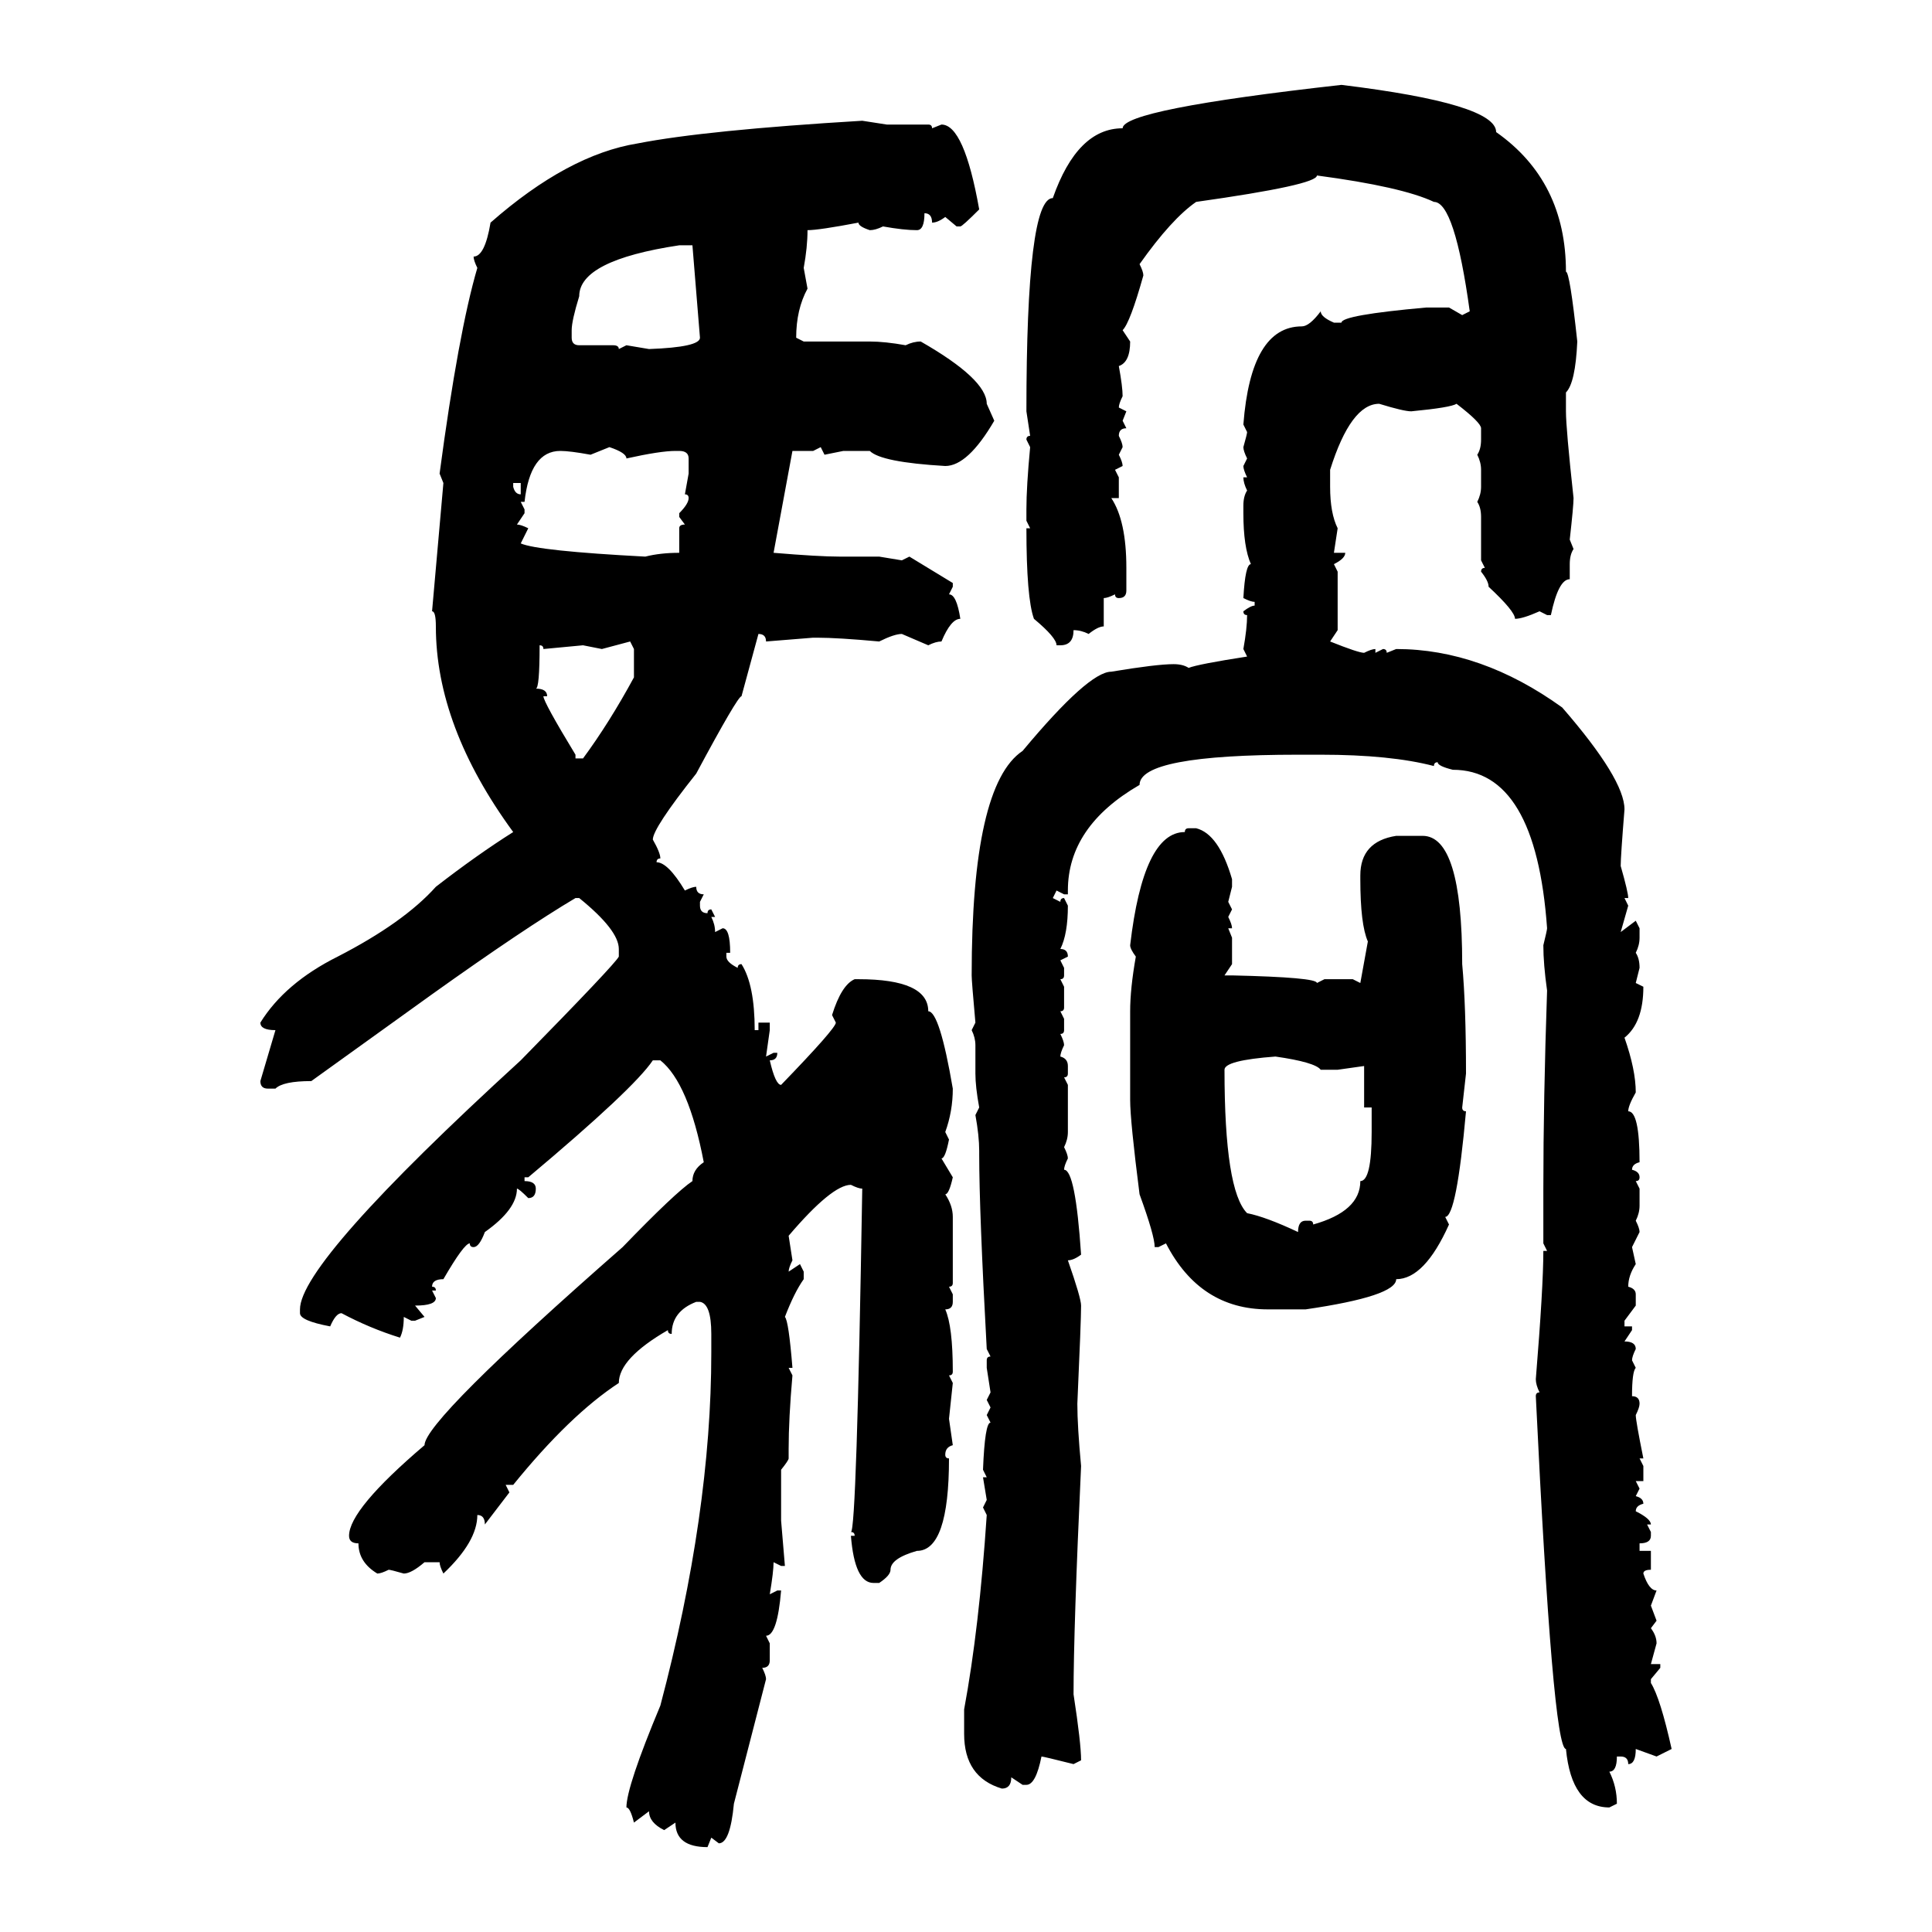 <svg xmlns="http://www.w3.org/2000/svg" xmlns:xlink="http://www.w3.org/1999/xlink" width="300" height="300"><path d="M208.30 13.18L208.30 13.18Q232.32 16.11 232.32 20.51L232.32 20.51Q243.16 28.13 243.16 42.19L243.16 42.19Q243.75 42.19 244.92 53.03L244.92 53.03Q244.63 59.47 243.16 60.94L243.16 60.94L243.16 63.87Q243.16 66.50 244.34 77.34L244.34 77.34Q244.34 78.52 243.75 83.79L243.75 83.79L244.34 85.25Q243.75 86.13 243.75 87.60L243.75 87.60L243.75 89.94Q241.99 89.94 240.82 95.51L240.82 95.51L240.23 95.51L239.06 94.92Q236.43 96.09 235.25 96.09L235.25 96.09Q235.25 94.92 231.15 91.11L231.15 91.11Q231.15 90.23 229.98 88.77L229.98 88.77Q229.98 88.18 230.57 88.18L230.57 88.18L229.98 87.01L229.98 80.27Q229.98 78.81 229.39 77.93L229.39 77.93Q229.98 76.76 229.98 75.59L229.98 75.59L229.98 72.95Q229.98 71.78 229.39 70.61L229.39 70.61Q229.98 69.73 229.98 68.26L229.98 68.26L229.98 66.50Q229.98 65.63 226.17 62.70L226.17 62.70Q225.29 63.28 219.14 63.87L219.14 63.87Q217.97 63.87 214.16 62.70L214.16 62.70Q209.77 62.70 206.54 72.95L206.54 72.95L206.54 75.59Q206.54 79.69 207.71 82.03L207.71 82.03L207.13 85.84L208.89 85.84Q208.89 86.72 207.13 87.60L207.13 87.60L207.71 88.77L207.71 97.85L206.54 99.61Q210.94 101.37 211.82 101.37L211.82 101.37Q212.99 100.78 213.57 100.78L213.57 100.78L213.57 101.37L214.75 100.78Q215.33 100.78 215.33 101.37L215.33 101.37L216.80 100.78Q229.98 100.78 242.58 109.86L242.58 109.86Q252.25 121.00 252.25 125.68L252.25 125.68Q251.66 133.01 251.66 134.47L251.66 134.47Q252.83 138.57 252.83 139.45L252.83 139.45L252.25 139.45L252.83 140.63L251.66 144.73L254.00 142.97L254.59 144.14L254.59 145.61Q254.59 146.78 254.00 147.95L254.00 147.95Q254.59 148.83 254.59 150.29L254.59 150.29L254.00 152.64L255.18 153.22Q255.18 158.79 252.25 161.13L252.25 161.13Q254.00 166.11 254.00 169.63L254.00 169.63Q252.83 171.68 252.83 172.56L252.83 172.56Q254.59 172.56 254.59 180.47L254.59 180.47Q253.42 180.76 253.42 181.64L253.42 181.64Q254.59 181.93 254.59 182.81L254.59 182.81Q254.59 183.40 254.00 183.40L254.00 183.40L254.59 184.57L254.59 187.21Q254.59 188.38 254.00 189.55L254.00 189.55Q254.59 190.72 254.59 191.31L254.59 191.31L253.42 193.65L254.00 196.29Q252.83 198.05 252.83 199.80L252.83 199.80Q254.00 200.10 254.00 200.98L254.00 200.98L254.00 202.73L252.25 205.08L252.25 205.96L253.42 205.96L253.42 206.54L252.25 208.30Q254.00 208.30 254.00 209.47L254.00 209.47Q253.42 210.64 253.42 211.23L253.42 211.23L254.00 212.40Q253.42 212.99 253.42 216.80L253.42 216.80Q254.59 216.80 254.59 217.97L254.59 217.97Q254.59 218.55 254.00 219.73L254.00 219.73Q254.00 220.61 255.18 226.46L255.18 226.46L254.59 226.46L255.18 227.64L255.18 229.98L254.00 229.98L254.59 231.15L254.00 232.32Q255.18 232.62 255.18 233.50L255.18 233.50Q254.00 233.79 254.00 234.67L254.00 234.67Q256.35 235.84 256.35 236.72L256.35 236.72L255.76 236.72L256.35 237.89L256.35 238.48Q256.35 239.65 254.59 239.65L254.59 239.65L254.59 240.82L256.35 240.82L256.35 243.75Q255.18 243.75 255.18 244.34L255.18 244.34Q256.05 246.97 257.23 246.97L257.23 246.97L256.35 249.32L257.23 251.66L256.35 252.83Q257.23 254.00 257.23 255.18L257.23 255.18L256.35 258.40L257.81 258.40L257.81 258.98L256.35 260.74L256.35 261.33Q257.81 263.67 259.57 271.58L259.57 271.58L257.23 272.75L254.00 271.58Q254.00 273.93 252.83 273.93L252.83 273.93Q252.83 272.75 251.66 272.75L251.66 272.75L251.07 272.75Q251.07 275.10 249.90 275.10L249.90 275.10Q251.07 277.44 251.07 280.08L251.07 280.08L249.90 280.66Q244.04 280.66 243.16 271.58L243.16 271.58Q241.11 271.58 238.48 216.80L238.48 216.80Q238.48 216.21 239.06 216.21L239.06 216.21Q238.48 215.04 238.48 214.16L238.48 214.16Q239.65 199.80 239.65 194.24L239.65 194.24L240.23 194.24L239.65 193.07L239.65 184.57Q239.65 170.80 240.23 153.81L240.23 153.81Q239.65 149.71 239.65 146.78L239.65 146.78Q240.23 144.43 240.23 144.14L240.23 144.14Q238.48 119.53 225.59 119.53L225.59 119.53Q223.24 118.95 223.24 118.36L223.24 118.36Q222.66 118.36 222.66 118.95L222.66 118.95Q215.92 117.19 205.08 117.19L205.08 117.19L201.56 117.19Q176.95 117.19 176.95 121.88L176.95 121.88Q165.82 128.32 165.82 138.28L165.82 138.28L165.82 138.87L165.23 138.87L164.06 138.28L163.48 139.45L164.65 140.04Q164.65 139.45 165.23 139.45L165.23 139.45L165.82 140.63Q165.82 145.02 164.65 147.36L164.65 147.36Q165.82 147.36 165.82 148.54L165.82 148.54L164.65 149.12L165.23 150.29L165.23 151.46Q165.23 152.05 164.65 152.05L164.65 152.05L165.23 153.22L165.23 156.45Q165.23 157.03 164.65 157.03L164.65 157.03L165.23 158.20L165.23 159.96Q165.23 160.55 164.65 160.55L164.65 160.55Q165.23 161.72 165.23 162.30L165.23 162.30Q164.65 163.48 164.65 164.06L164.65 164.06Q165.82 164.36 165.82 165.53L165.82 165.53L165.82 166.70Q165.82 167.29 165.23 167.29L165.23 167.29L165.82 168.46L165.82 175.78Q165.82 176.95 165.23 178.13L165.23 178.13Q165.82 179.30 165.82 179.88L165.82 179.88Q165.23 181.05 165.23 181.64L165.23 181.64Q166.99 181.64 167.87 194.82L167.87 194.82Q166.70 195.70 165.82 195.70L165.82 195.70Q167.87 201.56 167.87 202.73L167.87 202.73Q167.87 205.08 167.29 217.97L167.29 217.97Q167.29 221.48 167.87 227.64L167.87 227.64Q166.70 252.83 166.70 263.09L166.70 263.09Q167.87 270.70 167.87 273.34L167.87 273.34L166.70 273.93Q162.01 272.75 161.72 272.75L161.72 272.75Q160.84 277.15 159.38 277.15L159.38 277.15L158.79 277.15L157.03 275.98Q157.03 277.73 155.57 277.73L155.57 277.73Q149.71 275.98 149.71 269.24L149.71 269.24L149.71 265.43Q152.05 252.83 153.22 235.25L153.22 235.25L152.64 234.08L153.22 232.91L152.64 229.39L153.22 229.39L152.64 228.22Q152.93 220.90 153.81 220.90L153.81 220.90L153.22 219.73L153.81 218.55L153.22 217.38L153.81 216.21L153.22 212.40L153.22 211.23Q153.22 210.64 153.81 210.64L153.81 210.64L153.22 209.47Q152.05 188.09 152.05 179.30L152.05 179.30L152.05 178.71Q152.05 176.37 151.46 173.14L151.46 173.14L152.05 171.97Q151.46 168.75 151.46 166.70L151.46 166.70L151.46 162.30Q151.46 161.13 150.88 159.96L150.88 159.96L151.46 158.79Q150.88 152.34 150.88 151.46L150.88 151.46Q150.88 121.88 158.79 116.60L158.79 116.60Q169.04 104.30 172.56 104.30L172.56 104.30Q179.59 103.13 182.23 103.13L182.23 103.13Q183.69 103.13 184.57 103.71L184.57 103.71Q186.04 103.13 193.65 101.95L193.65 101.95L193.07 100.78Q193.65 97.56 193.65 95.51L193.65 95.51Q193.07 95.51 193.07 94.92L193.07 94.92Q194.24 94.04 194.82 94.04L194.82 94.04L194.82 93.46Q194.24 93.46 193.07 92.87L193.07 92.87Q193.36 87.60 194.24 87.60L194.24 87.60Q193.07 84.96 193.07 79.69L193.07 79.69L193.07 78.52Q193.07 77.05 193.65 76.17L193.65 76.17Q193.07 75 193.07 74.12L193.07 74.12L193.65 74.12Q193.07 72.95 193.07 72.36L193.07 72.36L193.65 71.19Q193.07 70.02 193.07 69.43L193.07 69.43Q193.65 67.38 193.65 67.09L193.65 67.09L193.07 65.92Q194.24 50.68 202.15 50.68L202.15 50.68Q203.32 50.68 205.08 48.34L205.08 48.34Q205.08 49.22 207.13 50.10L207.13 50.10L208.30 50.10Q208.30 48.93 221.48 47.75L221.48 47.75L225 47.75L227.05 48.93L228.22 48.34Q225.88 31.35 222.66 31.35L222.66 31.35Q217.68 29.00 204.49 27.25L204.49 27.25Q204.49 28.71 185.74 31.35L185.74 31.35Q181.93 33.98 176.95 41.02L176.95 41.02Q177.54 42.19 177.54 42.77L177.54 42.77Q175.49 50.10 174.32 51.27L174.32 51.27L175.49 53.03Q175.49 56.25 173.73 56.84L173.73 56.84Q174.32 60.06 174.32 61.52L174.32 61.52Q173.73 62.70 173.73 63.28L173.73 63.28L174.90 63.87L174.32 65.33L174.90 66.50Q173.73 66.50 173.73 67.68L173.73 67.68Q174.32 68.85 174.32 69.43L174.32 69.43L173.73 70.61Q174.32 71.78 174.32 72.36L174.32 72.36L173.14 72.95L173.73 74.12L173.73 77.34L172.56 77.34Q174.90 80.86 174.90 88.18L174.90 88.18L174.90 91.70Q174.90 92.87 173.73 92.87L173.73 92.87Q173.14 92.87 173.14 92.29L173.14 92.29Q171.97 92.87 171.39 92.87L171.39 92.87L171.39 97.27Q170.51 97.27 169.04 98.44L169.04 98.44Q167.87 97.85 166.70 97.85L166.70 97.85Q166.70 100.20 164.65 100.20L164.65 100.20L164.06 100.20Q164.06 99.02 160.55 96.09L160.55 96.09Q159.38 92.87 159.38 82.03L159.38 82.03L159.96 82.03L159.38 80.86L159.38 79.10Q159.38 75.59 159.96 69.43L159.96 69.43L159.38 68.26Q159.38 67.68 159.96 67.68L159.96 67.68L159.38 63.87Q159.38 30.76 163.48 30.76L163.48 30.76Q167.29 19.92 174.32 19.92L174.32 19.92Q174.32 16.99 208.30 13.18ZM133.89 18.75L133.89 18.75L137.70 19.34L144.14 19.34Q144.73 19.34 144.73 19.92L144.73 19.92L146.19 19.34Q149.71 19.34 152.05 32.52L152.05 32.52Q149.41 35.16 149.12 35.16L149.12 35.16L148.54 35.16L146.78 33.69Q145.61 34.57 144.73 34.57L144.73 34.57Q144.73 33.11 143.55 33.11L143.55 33.11Q143.55 35.74 142.38 35.74L142.38 35.74Q140.33 35.74 137.11 35.16L137.11 35.16Q135.94 35.74 135.06 35.74L135.06 35.74Q133.30 35.16 133.30 34.57L133.30 34.57Q127.15 35.74 125.39 35.74L125.39 35.74Q125.39 38.38 124.80 41.60L124.80 41.60L125.39 44.82Q123.63 48.05 123.63 52.44L123.63 52.44L124.80 53.03L135.06 53.03Q137.40 53.03 140.63 53.61L140.63 53.61Q141.80 53.03 142.97 53.03L142.97 53.03Q153.22 58.89 153.22 62.70L153.22 62.70L154.39 65.33Q150.29 72.36 146.78 72.36L146.78 72.36Q136.82 71.78 135.06 70.02L135.06 70.02L130.96 70.02L128.03 70.61L127.44 69.43L126.27 70.02L123.05 70.02L120.12 85.84Q127.15 86.43 130.37 86.43L130.37 86.43L136.52 86.43L140.04 87.01L141.21 86.43L147.95 90.53L147.95 91.11L147.36 92.29Q148.54 92.29 149.12 96.09L149.12 96.09Q147.66 96.09 146.19 99.61L146.19 99.61Q145.31 99.61 144.14 100.20L144.14 100.20L140.04 98.44Q138.87 98.44 136.52 99.61L136.52 99.61Q130.08 99.02 126.86 99.02L126.86 99.02L126.27 99.02L118.95 99.61Q118.95 98.44 117.77 98.44L117.77 98.44L115.14 108.11Q114.55 108.11 108.11 120.12L108.11 120.12Q101.37 128.61 101.37 130.37L101.37 130.37Q102.54 132.42 102.54 133.30L102.54 133.30Q101.95 133.30 101.95 133.89L101.95 133.89Q103.71 133.89 106.35 138.28L106.35 138.28Q107.52 137.70 108.11 137.70L108.11 137.70Q108.11 138.87 109.28 138.87L109.28 138.87L108.69 140.04L108.69 140.63Q108.69 141.80 109.86 141.80L109.86 141.80Q109.86 141.21 110.45 141.21L110.45 141.21L111.04 142.38L110.45 142.38Q111.04 143.55 111.04 144.73L111.04 144.73L112.21 144.14Q113.38 144.14 113.38 147.95L113.38 147.95L112.79 147.95L112.79 148.54Q112.79 149.41 114.55 150.29L114.55 150.29Q114.55 149.71 115.14 149.71L115.14 149.71Q117.19 152.93 117.19 159.96L117.19 159.96L117.77 159.96L117.77 158.79L119.53 158.79L119.53 159.96L118.95 164.06L120.12 163.48L120.70 163.48Q120.70 164.65 119.53 164.65L119.53 164.65Q120.41 168.46 121.29 168.46L121.29 168.46Q129.79 159.67 129.79 158.79L129.79 158.79L129.20 157.62Q130.66 152.93 132.71 152.05L132.71 152.05L133.30 152.05Q144.14 152.05 144.14 157.03L144.14 157.03Q145.90 157.03 147.95 169.04L147.95 169.04Q147.95 172.56 146.78 175.78L146.78 175.78L147.36 176.95Q146.78 179.88 146.19 179.88L146.19 179.88L147.95 182.81Q147.36 185.45 146.78 185.45L146.78 185.45Q147.95 187.21 147.95 188.96L147.95 188.96L147.95 199.22Q147.95 199.80 147.36 199.80L147.36 199.80L147.95 200.98L147.95 202.15Q147.95 203.32 146.78 203.32L146.78 203.32Q147.95 205.96 147.95 212.99L147.95 212.99Q147.95 213.57 147.36 213.57L147.36 213.57L147.95 214.75L147.36 220.31L147.95 224.41Q146.78 224.71 146.78 225.88L146.78 225.88Q146.78 226.46 147.36 226.46L147.36 226.46Q147.36 240.82 142.38 240.82L142.38 240.82Q138.28 241.99 138.28 243.75L138.28 243.75Q138.28 244.63 136.52 245.80L136.52 245.80L135.64 245.80Q132.71 245.80 132.13 238.48L132.13 238.48L132.71 238.48Q132.71 237.89 132.13 237.89L132.13 237.89Q133.01 237.89 133.89 184.57L133.89 184.57Q133.30 184.57 132.13 183.98L132.13 183.98Q129.20 183.98 122.46 191.89L122.46 191.89L123.05 195.70Q122.46 196.88 122.46 197.46L122.46 197.46L124.22 196.29L124.80 197.46L124.80 198.63Q123.34 200.68 121.88 204.49L121.88 204.49Q122.46 205.08 123.05 212.40L123.05 212.40L122.46 212.40L123.05 213.57Q122.46 220.31 122.46 225L122.46 225L122.46 226.46Q122.46 226.76 121.29 228.22L121.29 228.22L121.29 236.13L121.88 243.16L121.29 243.16L120.12 242.58Q120.12 244.04 119.53 247.56L119.53 247.56L120.70 246.97L121.29 246.97Q120.70 254.00 118.95 254.00L118.95 254.00L119.53 255.18L119.53 257.81Q119.53 258.98 118.36 258.98L118.36 258.98Q118.95 260.16 118.95 260.74L118.95 260.74L113.96 280.08Q113.38 286.23 111.62 286.23L111.62 286.23L110.45 285.35L109.86 286.82Q104.88 286.82 104.88 283.01L104.88 283.01L103.13 284.18Q100.78 283.01 100.78 281.25L100.78 281.25L98.44 283.01Q97.85 280.66 97.27 280.66L97.27 280.66Q97.27 277.44 102.54 264.84L102.54 264.84Q110.45 234.96 110.45 210.06L110.45 210.06L110.45 207.13Q110.45 202.44 108.69 202.15L108.69 202.15L108.11 202.15Q104.30 203.61 104.30 207.13L104.30 207.13Q103.71 207.13 103.71 206.54L103.71 206.54Q96.09 210.94 96.09 214.75L96.09 214.75Q88.48 219.73 79.69 230.57L79.69 230.57L78.52 230.57L79.10 231.74L75.29 236.72Q75.29 235.25 74.12 235.25L74.12 235.25Q74.12 239.36 68.85 244.34L68.85 244.34Q68.26 243.16 68.26 242.58L68.26 242.58L65.92 242.58Q63.87 244.34 62.70 244.34L62.70 244.34Q60.64 243.75 60.35 243.75L60.35 243.75Q59.18 244.34 58.59 244.34L58.59 244.34Q55.66 242.58 55.66 239.65L55.66 239.65Q54.20 239.65 54.20 238.48L54.20 238.48Q54.20 234.38 65.92 224.41L65.92 224.41Q65.92 220.61 96.68 193.65L96.68 193.65Q104.88 185.16 107.52 183.40L107.52 183.40Q107.52 181.64 109.28 180.47L109.28 180.47Q106.93 168.16 102.54 164.65L102.54 164.65L101.37 164.65Q98.44 169.04 82.03 182.81L82.03 182.81L81.45 182.81L81.45 183.40Q83.20 183.40 83.20 184.57L83.20 184.57Q83.20 186.04 82.03 186.04L82.03 186.04Q80.57 184.57 80.27 184.57L80.27 184.57Q80.27 187.79 75.29 191.31L75.29 191.31Q74.41 193.65 73.54 193.65L73.54 193.65Q72.95 193.65 72.95 193.07L72.95 193.07Q72.07 193.07 68.85 198.63L68.85 198.63Q67.09 198.63 67.09 199.80L67.09 199.80Q67.68 199.80 67.68 200.39L67.68 200.39L67.09 200.39L67.68 201.56Q67.68 202.73 64.45 202.73L64.45 202.73L65.92 204.49L64.45 205.08L63.87 205.08L62.70 204.49Q62.70 206.54 62.11 207.71L62.11 207.71Q57.42 206.25 53.03 203.91L53.03 203.91Q52.15 203.91 51.27 205.96L51.27 205.96Q46.58 205.08 46.58 203.91L46.58 203.91L46.58 203.32Q46.58 196.00 80.86 164.65L80.86 164.65Q95.51 149.71 96.09 148.54L96.09 148.54L96.09 147.36Q96.09 144.43 89.94 139.45L89.94 139.45L89.36 139.45Q81.45 144.14 67.09 154.39L67.09 154.39L48.34 167.87Q43.95 167.87 42.77 169.04L42.77 169.04L41.60 169.04Q40.43 169.04 40.43 167.87L40.43 167.87L42.77 159.96Q40.43 159.96 40.43 158.79L40.43 158.79Q44.24 152.64 52.44 148.54L52.44 148.54Q62.70 143.26 67.68 137.70L67.68 137.70Q74.12 132.71 79.69 129.20L79.69 129.20Q67.68 112.79 67.68 97.27L67.68 97.27Q67.68 94.92 67.09 94.92L67.09 94.92L68.85 75L68.26 73.54Q71.19 51.56 74.12 41.60L74.12 41.60Q73.54 40.43 73.54 39.84L73.54 39.84Q75.29 39.84 76.17 34.57L76.17 34.57Q88.18 24.02 99.02 22.27L99.02 22.27Q109.57 20.21 133.89 18.75ZM88.77 51.27L88.77 51.27L88.77 52.44Q88.77 53.61 89.94 53.61L89.94 53.61L95.21 53.61Q96.09 53.61 96.09 54.20L96.09 54.20L97.27 53.61L100.78 54.20Q108.69 53.91 108.69 52.44L108.69 52.44L107.52 38.09L105.47 38.09Q89.94 40.43 89.94 46.00L89.94 46.00Q88.77 49.80 88.77 51.27ZM94.63 69.43L91.70 70.61Q88.48 70.02 87.01 70.02L87.01 70.02Q82.32 70.02 81.45 77.93L81.45 77.93L80.86 77.93L81.45 79.10L81.45 79.69L80.27 81.45Q80.86 81.45 82.03 82.03L82.03 82.03L80.86 84.38Q83.50 85.55 100.20 86.43L100.20 86.43Q102.54 85.84 105.47 85.84L105.47 85.84L105.47 82.03Q105.47 81.45 106.35 81.45L106.35 81.45L105.47 80.27L105.47 79.69Q106.93 78.22 106.93 77.34L106.93 77.34Q106.93 76.76 106.35 76.76L106.35 76.76L106.93 73.54L106.93 71.19Q106.93 70.02 105.47 70.02L105.47 70.02L104.88 70.02Q102.54 70.02 97.27 71.19L97.27 71.19Q97.27 70.31 94.63 69.43L94.63 69.43ZM80.86 75L79.69 75L79.69 75.59Q79.98 76.76 80.86 76.76L80.86 76.76L80.86 75ZM97.85 99.61L93.46 100.78L90.53 100.20L84.38 100.78Q84.38 100.20 83.79 100.20L83.79 100.20Q83.79 106.93 83.20 106.93L83.20 106.93Q84.96 106.93 84.96 108.11L84.96 108.11L84.38 108.11Q84.38 108.98 89.36 117.19L89.36 117.19L89.36 117.77L90.53 117.77Q94.63 112.21 98.44 105.18L98.44 105.18L98.44 100.78L97.85 99.61ZM184.57 128.61L184.57 128.61L185.74 128.61Q189.26 129.49 191.31 136.52L191.31 136.52L191.31 137.70L190.72 140.04L191.31 141.21L190.72 142.38Q191.31 143.55 191.31 144.14L191.31 144.14L190.72 144.14L191.31 145.61L191.31 149.71L190.14 151.46L191.31 151.46Q204.49 151.76 204.49 152.64L204.49 152.64L205.66 152.05L210.06 152.05L211.23 152.64L212.40 146.19Q211.23 143.55 211.23 136.52L211.23 136.52L211.23 135.94Q211.23 130.66 216.80 129.79L216.80 129.79L220.90 129.79Q227.05 129.79 227.05 149.71L227.05 149.71Q227.64 156.15 227.64 166.70L227.64 166.70L227.05 171.97Q227.05 172.56 227.64 172.56L227.64 172.56Q226.17 188.96 224.41 188.96L224.41 188.96L225 190.14Q221.19 198.63 216.80 198.63L216.80 198.63Q216.80 201.27 202.73 203.32L202.73 203.32L196.88 203.32Q186.33 203.32 181.05 193.07L181.05 193.07L179.88 193.65L179.30 193.65Q179.30 191.89 176.95 185.45L176.95 185.45Q175.49 174.02 175.49 170.80L175.49 170.80L175.49 157.03Q175.49 153.52 176.37 148.54L176.37 148.54Q175.49 147.36 175.49 146.78L175.49 146.78Q177.54 129.20 183.98 129.20L183.98 129.20Q183.98 128.61 184.57 128.61ZM190.14 166.11L190.14 166.11Q190.14 184.86 193.65 188.38L193.65 188.38Q196.58 188.96 201.56 191.31L201.56 191.31Q201.56 189.55 202.73 189.55L202.73 189.55L203.32 189.55Q203.91 189.55 203.91 190.14L203.91 190.14Q211.23 188.09 211.23 183.40L211.23 183.40Q212.99 183.40 212.99 175.78L212.99 175.78L212.99 171.97L211.82 171.97L211.82 165.53L207.71 166.11L205.08 166.11Q204.20 164.94 198.05 164.06L198.05 164.06Q190.14 164.65 190.14 166.11Z"/></svg>